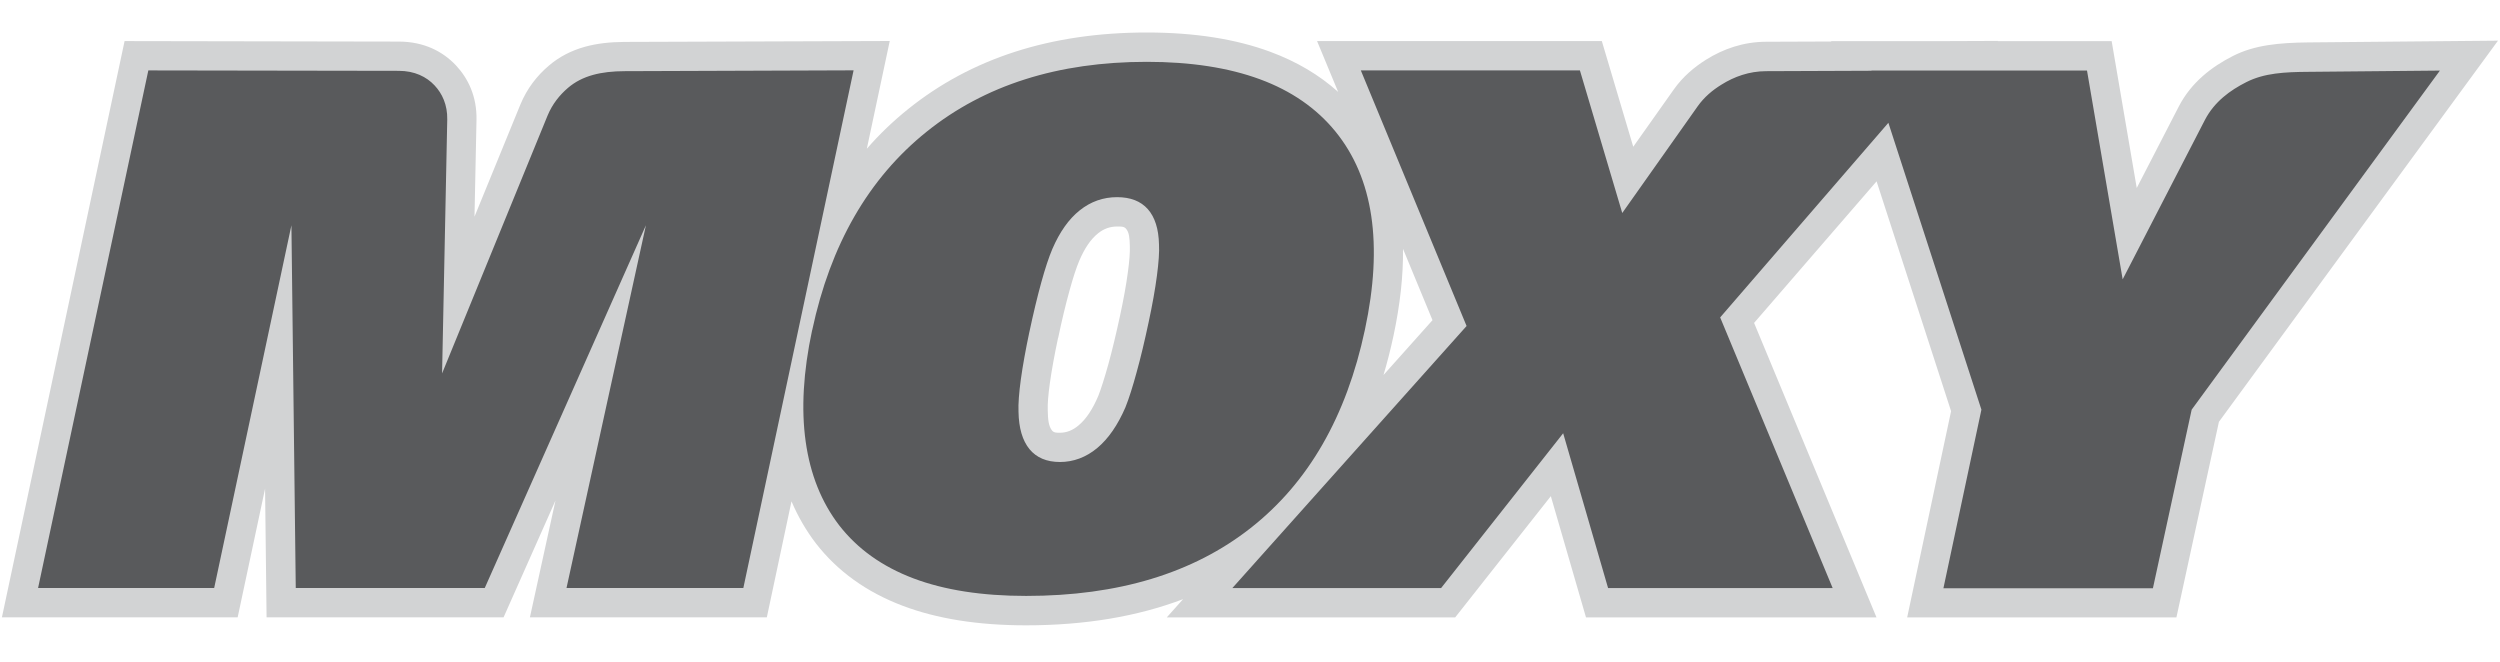 <svg viewBox="0 0 300 79.44" xmlns="http://www.w3.org/2000/svg" data-sanitized-data-name="Layer 1" data-name="Layer 1" id="a">
  <defs>
    <style>
      .b {
        fill: #d2d3d4;
      }

      .b, .c {
        stroke-width: 0px;
      }

      .c {
        fill: #595a5c;
      }
    </style>
  </defs>
  <path d="M166.02,45l5.88-6.58-3.54-8.56c.04,3.19-.34,6.67-1.14,10.43-.35,1.63-.75,3.2-1.2,4.71M126.97,40.54c-.44,2.07-.77,3.89-.99,5.46-.19,1.38-.28,2.46-.25,3.24.02,1.07.09,1.9.52,2.43.22.27.58.26.94.26.82,0,1.55-.31,2.21-.86.98-.81,1.74-2.02,2.4-3.57.34-.87.75-2.17,1.2-3.78.47-1.71.93-3.63,1.39-5.76.44-2.03.76-3.81.96-5.33.18-1.32.26-2.36.23-3.1-.02-.93-.07-1.65-.47-2.1-.24-.27-.64-.25-1.05-.25-.85,0-1.61.27-2.28.81-.93.74-1.65,1.86-2.26,3.28-.36.85-.75,2.04-1.17,3.57-.46,1.66-.92,3.56-1.37,5.71h0ZM219.76,4.99l-.02-.05h12.29l7.72-.03-.03.03h13.68l3.01,17.62,5.04-9.77c1.5-2.91,3.96-4.78,6.5-6.07,2.61-1.33,5.57-1.59,9.01-1.63l22.8-.21-33.49,45.74-5.1,23.47h-32.31l5.27-24.75-8.94-27.58-14.7,16.99,14.69,35.34h-34.86l-4.22-14.55-11.48,14.55h-34.61l1.96-2.19c-5.49,2.08-11.77,3.14-18.85,3.14-5.79,0-10.71-.8-14.78-2.34-4.37-1.65-7.84-4.16-10.42-7.48-1.18-1.54-2.16-3.23-2.94-5.06l-2.96,13.92h-28.43l3.07-14.02-6.23,14.02h-28.44l-.18-15.44-3.29,15.44H.23L14.95,4.93l32.89.06c3.06,0,5.31,1.2,6.87,2.85,1.46,1.56,2.53,3.73,2.47,6.56l-.24,11.6,5.5-13.44c.81-1.97,2.03-3.5,3.42-4.68,1.25-1.07,2.69-1.81,4.34-2.27,1.41-.39,2.98-.57,4.73-.58l31.84-.11-2.75,12.93c1.51-1.74,3.17-3.33,4.98-4.78,7.55-6.06,17.07-9.17,28.62-9.17,5.76,0,10.68.79,14.8,2.31,3.19,1.18,5.9,2.79,8.16,4.82l-2.53-6.1h34.17l3.77,12.68,4.87-6.88c1.07-1.51,2.42-2.66,3.87-3.57,2.08-1.3,4.48-2.14,7.2-2.15l7.85-.03Z" class="b"></path>
  <path d="M4.57,70.56L17.8,8.45l30.04.05c1.91,0,3.34.71,4.31,1.75.91.97,1.55,2.32,1.52,4.08l-.62,30.48,12.65-30.92c.58-1.41,1.46-2.49,2.45-3.34,1.73-1.48,3.99-2,6.8-2.01l27.48-.1-13.23,62.12h-21.22l9.53-43.53-19.34,43.53h-22.68l-.52-43.53-9.27,43.53M226.61,14.73l-20.19,23.36,13.5,32.48h-26.95l-5.39-18.58-14.65,18.58h-25.05l28.11-31.45-12.69-30.67h26.29l5.08,17.11,9.04-12.79c.79-1.12,1.79-1.95,2.86-2.61,1.55-.97,3.33-1.61,5.35-1.62l12.66-.05v-.03s7.46,0,7.46,0h18.4l4.28,25.06,9.86-19.11c1.14-2.21,3.05-3.58,4.97-4.55,2.16-1.1,4.63-1.22,7.45-1.24l15.79-.15-29.79,40.69-4.65,21.43h-25.14l4.56-21.43-11.16-34.41ZM97.46,39.64c2.19-10.29,6.77-18.24,13.73-23.83,6.97-5.6,15.77-8.39,26.42-8.39,5.28,0,9.8.7,13.58,2.09,3.77,1.39,6.8,3.49,9.07,6.28,2.27,2.79,3.7,6.17,4.29,10.13.59,3.96.34,8.51-.76,13.64-2.22,10.43-6.79,18.37-13.71,23.8-6.91,5.43-15.9,8.15-26.94,8.15-5.3,0-9.81-.7-13.54-2.11-3.72-1.41-6.69-3.52-8.89-6.35-2.14-2.78-3.48-6.14-4.03-10.06-.55-3.92-.29-8.37.77-13.35ZM123.53,39.81c-.46,2.17-.8,4.07-1.03,5.72-.22,1.64-.32,2.93-.28,3.86.03,1.98.48,3.49,1.32,4.51s2.06,1.54,3.66,1.54,3.13-.56,4.47-1.68c1.34-1.12,2.46-2.75,3.38-4.88.42-1.05.87-2.46,1.35-4.23.49-1.76.96-3.75,1.43-5.96.46-2.14.79-4,1-5.6.21-1.6.3-2.84.25-3.74-.04-1.87-.49-3.29-1.34-4.25-.85-.96-2.08-1.44-3.69-1.44-1.67,0-3.16.53-4.48,1.58-1.32,1.05-2.41,2.6-3.29,4.64-.41.96-.85,2.29-1.33,4.02-.47,1.72-.95,3.7-1.42,5.92Z" class="c"></path>
</svg>